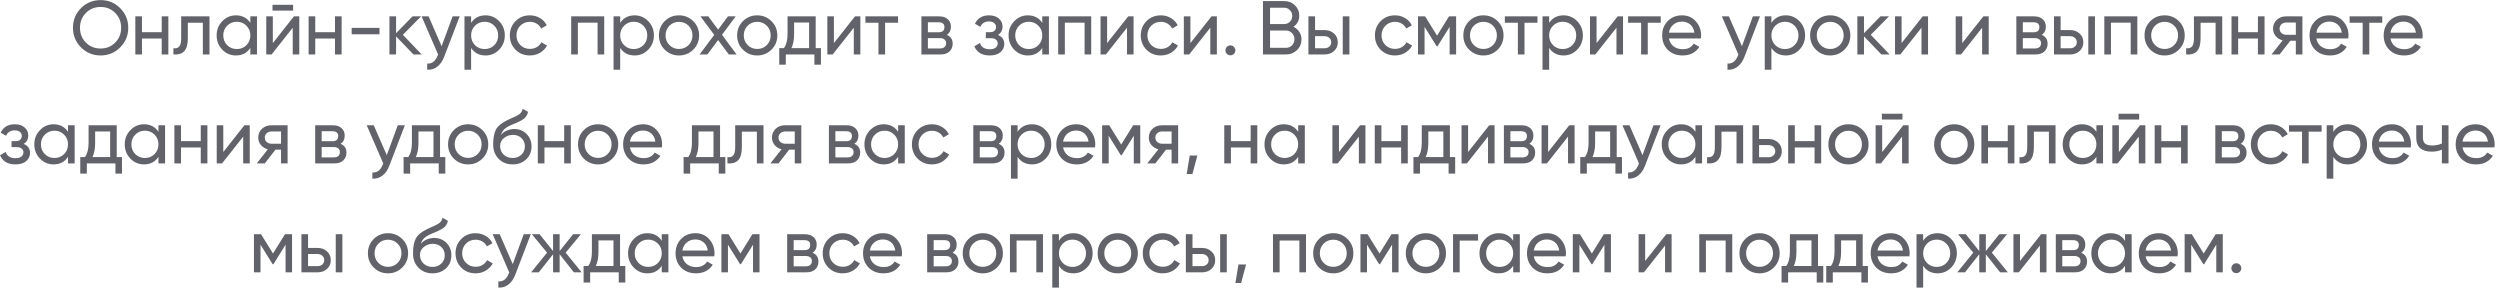 <?xml version="1.0" encoding="UTF-8"?> <svg xmlns="http://www.w3.org/2000/svg" width="459" height="53" viewBox="0 0 459 53" fill="none"> <path d="M22.064 8.698C21.084 9.687 19.884 10.182 18.466 10.182C17.047 10.182 15.848 9.687 14.868 8.698C13.888 7.709 13.398 6.509 13.398 5.1C13.398 3.681 13.888 2.482 14.868 1.502C15.848 0.513 17.047 0.018 18.466 0.018C19.884 0.018 21.084 0.513 22.064 1.502C23.053 2.482 23.548 3.681 23.548 5.1C23.548 6.509 23.053 7.709 22.064 8.698ZM15.764 7.816C16.492 8.544 17.392 8.908 18.466 8.908C19.539 8.908 20.435 8.544 21.154 7.816C21.882 7.079 22.246 6.173 22.246 5.1C22.246 4.017 21.882 3.112 21.154 2.384C20.435 1.647 19.539 1.278 18.466 1.278C17.392 1.278 16.492 1.647 15.764 2.384C15.045 3.112 14.686 4.017 14.686 5.1C14.686 6.173 15.045 7.079 15.764 7.816ZM29.691 3H30.909V10H29.691V7.074H26.065V10H24.847V3H26.065V5.912H29.691V3ZM38.461 3V10H37.243V4.176H34.485V7.032C34.485 8.18 34.252 8.983 33.785 9.44C33.328 9.888 32.679 10.075 31.839 10V8.852C32.315 8.917 32.67 8.815 32.903 8.544C33.146 8.264 33.267 7.751 33.267 7.004V3H38.461ZM45.963 3H47.181V10H45.963V8.796C45.356 9.72 44.474 10.182 43.317 10.182C42.337 10.182 41.501 9.827 40.811 9.118C40.12 8.399 39.775 7.527 39.775 6.5C39.775 5.473 40.12 4.605 40.811 3.896C41.501 3.177 42.337 2.818 43.317 2.818C44.474 2.818 45.356 3.28 45.963 4.204V3ZM43.471 9.006C44.18 9.006 44.773 8.768 45.249 8.292C45.725 7.807 45.963 7.209 45.963 6.5C45.963 5.791 45.725 5.198 45.249 4.722C44.773 4.237 44.18 3.994 43.471 3.994C42.771 3.994 42.183 4.237 41.707 4.722C41.231 5.198 40.993 5.791 40.993 6.5C40.993 7.209 41.231 7.807 41.707 8.292C42.183 8.768 42.771 9.006 43.471 9.006ZM50.034 1.95V0.886H53.814V1.95H50.034ZM53.968 3H54.948V10H53.744V5.086L49.866 10H48.886V3H50.09V7.914L53.968 3ZM61.506 3H62.724V10H61.506V7.074H57.88V10H56.662V3H57.88V5.912H61.506V3ZM64.564 6.29V5.114H69.674V6.29H64.564ZM77.425 10H75.913L72.721 6.682V10H71.503V3H72.721V6.094L75.745 3H77.313L73.967 6.388L77.425 10ZM83.099 3H84.401L81.545 10.434C81.246 11.227 80.826 11.829 80.285 12.24C79.743 12.66 79.127 12.847 78.437 12.8V11.666C79.295 11.731 79.925 11.265 80.327 10.266L80.439 10.014L77.401 3H78.689L81.083 8.488L83.099 3ZM89.142 2.818C90.122 2.818 90.957 3.177 91.648 3.896C92.338 4.605 92.684 5.473 92.684 6.5C92.684 7.527 92.338 8.399 91.648 9.118C90.957 9.827 90.122 10.182 89.142 10.182C87.984 10.182 87.102 9.72 86.496 8.796V12.8H85.278V3H86.496V4.204C87.102 3.28 87.984 2.818 89.142 2.818ZM88.988 9.006C89.688 9.006 90.276 8.768 90.752 8.292C91.228 7.807 91.466 7.209 91.466 6.5C91.466 5.791 91.228 5.198 90.752 4.722C90.276 4.237 89.688 3.994 88.988 3.994C88.278 3.994 87.686 4.237 87.21 4.722C86.734 5.198 86.496 5.791 86.496 6.5C86.496 7.209 86.734 7.807 87.21 8.292C87.686 8.768 88.278 9.006 88.988 9.006ZM97.287 10.182C96.233 10.182 95.355 9.832 94.655 9.132C93.955 8.423 93.605 7.545 93.605 6.5C93.605 5.455 93.955 4.582 94.655 3.882C95.355 3.173 96.233 2.818 97.287 2.818C97.978 2.818 98.599 2.986 99.149 3.322C99.7 3.649 100.11 4.092 100.381 4.652L99.359 5.24C99.182 4.867 98.906 4.568 98.533 4.344C98.169 4.12 97.754 4.008 97.287 4.008C96.587 4.008 95.999 4.246 95.523 4.722C95.056 5.198 94.823 5.791 94.823 6.5C94.823 7.2 95.056 7.788 95.523 8.264C95.999 8.74 96.587 8.978 97.287 8.978C97.754 8.978 98.174 8.871 98.547 8.656C98.921 8.432 99.205 8.133 99.401 7.76L100.437 8.362C100.138 8.913 99.709 9.356 99.149 9.692C98.589 10.019 97.969 10.182 97.287 10.182ZM110.935 3V10H109.717V4.162H106.091V10H104.873V3H110.935ZM116.513 2.818C117.493 2.818 118.329 3.177 119.019 3.896C119.71 4.605 120.055 5.473 120.055 6.5C120.055 7.527 119.71 8.399 119.019 9.118C118.329 9.827 117.493 10.182 116.513 10.182C115.356 10.182 114.474 9.72 113.867 8.796V12.8H112.649V3H113.867V4.204C114.474 3.28 115.356 2.818 116.513 2.818ZM116.359 9.006C117.059 9.006 117.647 8.768 118.123 8.292C118.599 7.807 118.837 7.209 118.837 6.5C118.837 5.791 118.599 5.198 118.123 4.722C117.647 4.237 117.059 3.994 116.359 3.994C115.65 3.994 115.057 4.237 114.581 4.722C114.105 5.198 113.867 5.791 113.867 6.5C113.867 7.209 114.105 7.807 114.581 8.292C115.057 8.768 115.65 9.006 116.359 9.006ZM127.277 9.118C126.558 9.827 125.685 10.182 124.659 10.182C123.632 10.182 122.759 9.827 122.041 9.118C121.331 8.409 120.977 7.536 120.977 6.5C120.977 5.464 121.331 4.591 122.041 3.882C122.759 3.173 123.632 2.818 124.659 2.818C125.685 2.818 126.558 3.173 127.277 3.882C127.995 4.591 128.355 5.464 128.355 6.5C128.355 7.536 127.995 8.409 127.277 9.118ZM124.659 8.992C125.359 8.992 125.947 8.754 126.423 8.278C126.899 7.802 127.137 7.209 127.137 6.5C127.137 5.791 126.899 5.198 126.423 4.722C125.947 4.246 125.359 4.008 124.659 4.008C123.968 4.008 123.385 4.246 122.909 4.722C122.433 5.198 122.195 5.791 122.195 6.5C122.195 7.209 122.433 7.802 122.909 8.278C123.385 8.754 123.968 8.992 124.659 8.992ZM135.234 10H133.806L131.846 7.354L129.872 10H128.444L131.132 6.402L128.598 3H130.04L131.846 5.436L133.652 3H135.08L132.56 6.388L135.234 10ZM141.639 9.118C140.921 9.827 140.048 10.182 139.021 10.182C137.995 10.182 137.122 9.827 136.403 9.118C135.694 8.409 135.339 7.536 135.339 6.5C135.339 5.464 135.694 4.591 136.403 3.882C137.122 3.173 137.995 2.818 139.021 2.818C140.048 2.818 140.921 3.173 141.639 3.882C142.358 4.591 142.717 5.464 142.717 6.5C142.717 7.536 142.358 8.409 141.639 9.118ZM139.021 8.992C139.721 8.992 140.309 8.754 140.785 8.278C141.261 7.802 141.499 7.209 141.499 6.5C141.499 5.791 141.261 5.198 140.785 4.722C140.309 4.246 139.721 4.008 139.021 4.008C138.331 4.008 137.747 4.246 137.271 4.722C136.795 5.198 136.557 5.791 136.557 6.5C136.557 7.209 136.795 7.802 137.271 8.278C137.747 8.754 138.331 8.992 139.021 8.992ZM149.76 8.838H150.726V11.876H149.522V10H144.272V11.876H143.068V8.838H143.922C144.37 8.222 144.594 7.359 144.594 6.248V3H149.76V8.838ZM145.308 8.838H148.556V4.134H145.798V6.248C145.798 7.293 145.634 8.157 145.308 8.838ZM156.981 3H157.961V10H156.757V5.086L152.879 10H151.899V3H153.103V7.914L156.981 3ZM164.883 3V4.176H162.503V10H161.285V4.176H158.891V3H164.883ZM173.832 6.402C174.551 6.701 174.91 7.242 174.91 8.026C174.91 8.605 174.714 9.081 174.322 9.454C173.939 9.818 173.389 10 172.67 10H169.17V3H172.39C173.09 3 173.631 3.177 174.014 3.532C174.397 3.877 174.588 4.335 174.588 4.904C174.588 5.576 174.336 6.075 173.832 6.402ZM172.334 4.092H170.36V5.926H172.334C173.043 5.926 173.398 5.613 173.398 4.988C173.398 4.391 173.043 4.092 172.334 4.092ZM172.6 8.894C172.955 8.894 173.225 8.81 173.412 8.642C173.608 8.474 173.706 8.236 173.706 7.928C173.706 7.639 173.608 7.415 173.412 7.256C173.225 7.088 172.955 7.004 172.6 7.004H170.36V8.894H172.6ZM183.225 6.416C183.999 6.733 184.387 7.289 184.387 8.082C184.387 8.67 184.153 9.169 183.687 9.58C183.22 9.981 182.557 10.182 181.699 10.182C180.299 10.182 179.361 9.622 178.885 8.502L179.907 7.9C180.177 8.665 180.779 9.048 181.713 9.048C182.179 9.048 182.539 8.95 182.791 8.754C183.052 8.549 183.183 8.287 183.183 7.97C183.183 7.69 183.075 7.461 182.861 7.284C182.655 7.107 182.375 7.018 182.021 7.018H180.999V5.912H181.755C182.109 5.912 182.385 5.828 182.581 5.66C182.777 5.483 182.875 5.245 182.875 4.946C182.875 4.647 182.758 4.405 182.525 4.218C182.301 4.031 181.988 3.938 181.587 3.938C180.803 3.938 180.271 4.269 179.991 4.932L178.997 4.358C179.491 3.331 180.355 2.818 181.587 2.818C182.352 2.818 182.954 3.014 183.393 3.406C183.841 3.798 184.065 4.279 184.065 4.848C184.065 5.557 183.785 6.08 183.225 6.416ZM191.362 3H192.58V10H191.362V8.796C190.756 9.72 189.874 10.182 188.716 10.182C187.736 10.182 186.901 9.827 186.21 9.118C185.52 8.399 185.174 7.527 185.174 6.5C185.174 5.473 185.52 4.605 186.21 3.896C186.901 3.177 187.736 2.818 188.716 2.818C189.874 2.818 190.756 3.28 191.362 4.204V3ZM188.87 9.006C189.58 9.006 190.172 8.768 190.648 8.292C191.124 7.807 191.362 7.209 191.362 6.5C191.362 5.791 191.124 5.198 190.648 4.722C190.172 4.237 189.58 3.994 188.87 3.994C188.17 3.994 187.582 4.237 187.106 4.722C186.63 5.198 186.392 5.791 186.392 6.5C186.392 7.209 186.63 7.807 187.106 8.292C187.582 8.768 188.17 9.006 188.87 9.006ZM200.348 3V10H199.13V4.162H195.504V10H194.286V3H200.348ZM207.144 3H208.124V10H206.92V5.086L203.042 10H202.062V3H203.266V7.914L207.144 3ZM213.128 10.182C212.073 10.182 211.196 9.832 210.496 9.132C209.796 8.423 209.446 7.545 209.446 6.5C209.446 5.455 209.796 4.582 210.496 3.882C211.196 3.173 212.073 2.818 213.128 2.818C213.819 2.818 214.439 2.986 214.99 3.322C215.541 3.649 215.951 4.092 216.222 4.652L215.2 5.24C215.023 4.867 214.747 4.568 214.374 4.344C214.01 4.12 213.595 4.008 213.128 4.008C212.428 4.008 211.84 4.246 211.364 4.722C210.897 5.198 210.664 5.791 210.664 6.5C210.664 7.2 210.897 7.788 211.364 8.264C211.84 8.74 212.428 8.978 213.128 8.978C213.595 8.978 214.015 8.871 214.388 8.656C214.761 8.432 215.046 8.133 215.242 7.76L216.278 8.362C215.979 8.913 215.55 9.356 214.99 9.692C214.43 10.019 213.809 10.182 213.128 10.182ZM222.436 3H223.416V10H222.212V5.086L218.334 10H217.354V3H218.558V7.914L222.436 3ZM225.9 10.154C225.648 10.154 225.433 10.065 225.256 9.888C225.079 9.711 224.99 9.496 224.99 9.244C224.99 8.992 225.079 8.777 225.256 8.6C225.433 8.423 225.648 8.334 225.9 8.334C226.161 8.334 226.376 8.423 226.544 8.6C226.721 8.777 226.81 8.992 226.81 9.244C226.81 9.496 226.721 9.711 226.544 9.888C226.376 10.065 226.161 10.154 225.9 10.154ZM237.48 4.918C237.928 5.133 238.283 5.441 238.544 5.842C238.815 6.243 238.95 6.705 238.95 7.228C238.95 8.012 238.675 8.67 238.124 9.202C237.574 9.734 236.902 10 236.108 10H231.88V0.2H235.8C236.566 0.2 237.214 0.457 237.746 0.97C238.278 1.483 238.544 2.118 238.544 2.874C238.544 3.742 238.19 4.423 237.48 4.918ZM235.8 1.418H233.182V4.414H235.8C236.211 4.414 236.556 4.269 236.836 3.98C237.116 3.691 237.256 3.336 237.256 2.916C237.256 2.505 237.112 2.155 236.822 1.866C236.542 1.567 236.202 1.418 235.8 1.418ZM236.108 8.782C236.547 8.782 236.916 8.628 237.214 8.32C237.513 8.012 237.662 7.634 237.662 7.186C237.662 6.747 237.508 6.374 237.2 6.066C236.902 5.758 236.538 5.604 236.108 5.604H233.182V8.782H236.108ZM243.182 5.52C243.882 5.52 244.46 5.73 244.918 6.15C245.384 6.561 245.618 7.097 245.618 7.76C245.618 8.423 245.384 8.964 244.918 9.384C244.46 9.795 243.882 10 243.182 10H240.228V3H241.446V5.52H243.182ZM246.528 3H247.746V10H246.528V3ZM243.182 8.866C243.527 8.866 243.816 8.768 244.05 8.572C244.292 8.367 244.414 8.096 244.414 7.76C244.414 7.424 244.292 7.153 244.05 6.948C243.816 6.743 243.527 6.64 243.182 6.64H241.446V8.866H243.182ZM256.117 10.182C255.062 10.182 254.185 9.832 253.485 9.132C252.785 8.423 252.435 7.545 252.435 6.5C252.435 5.455 252.785 4.582 253.485 3.882C254.185 3.173 255.062 2.818 256.117 2.818C256.807 2.818 257.428 2.986 257.979 3.322C258.529 3.649 258.94 4.092 259.211 4.652L258.189 5.24C258.011 4.867 257.736 4.568 257.363 4.344C256.999 4.12 256.583 4.008 256.117 4.008C255.417 4.008 254.829 4.246 254.353 4.722C253.886 5.198 253.653 5.791 253.653 6.5C253.653 7.2 253.886 7.788 254.353 8.264C254.829 8.74 255.417 8.978 256.117 8.978C256.583 8.978 257.003 8.871 257.377 8.656C257.75 8.432 258.035 8.133 258.231 7.76L259.267 8.362C258.968 8.913 258.539 9.356 257.979 9.692C257.419 10.019 256.798 10.182 256.117 10.182ZM267.343 3V10H266.153V4.918L263.927 8.502H263.773L261.547 4.918V10H260.343V3H261.645L263.843 6.542L266.041 3H267.343ZM274.97 9.118C274.252 9.827 273.379 10.182 272.352 10.182C271.326 10.182 270.453 9.827 269.734 9.118C269.025 8.409 268.67 7.536 268.67 6.5C268.67 5.464 269.025 4.591 269.734 3.882C270.453 3.173 271.326 2.818 272.352 2.818C273.379 2.818 274.252 3.173 274.97 3.882C275.689 4.591 276.048 5.464 276.048 6.5C276.048 7.536 275.689 8.409 274.97 9.118ZM272.352 8.992C273.052 8.992 273.64 8.754 274.116 8.278C274.592 7.802 274.83 7.209 274.83 6.5C274.83 5.791 274.592 5.198 274.116 4.722C273.64 4.246 273.052 4.008 272.352 4.008C271.662 4.008 271.078 4.246 270.602 4.722C270.126 5.198 269.888 5.791 269.888 6.5C269.888 7.209 270.126 7.802 270.602 8.278C271.078 8.754 271.662 8.992 272.352 8.992ZM282.279 3V4.176H279.899V10H278.681V4.176H276.287V3H282.279ZM287.07 2.818C288.05 2.818 288.885 3.177 289.576 3.896C290.267 4.605 290.612 5.473 290.612 6.5C290.612 7.527 290.267 8.399 289.576 9.118C288.885 9.827 288.05 10.182 287.07 10.182C285.913 10.182 285.031 9.72 284.424 8.796V12.8H283.206V3H284.424V4.204C285.031 3.28 285.913 2.818 287.07 2.818ZM286.916 9.006C287.616 9.006 288.204 8.768 288.68 8.292C289.156 7.807 289.394 7.209 289.394 6.5C289.394 5.791 289.156 5.198 288.68 4.722C288.204 4.237 287.616 3.994 286.916 3.994C286.207 3.994 285.614 4.237 285.138 4.722C284.662 5.198 284.424 5.791 284.424 6.5C284.424 7.209 284.662 7.807 285.138 8.292C285.614 8.768 286.207 9.006 286.916 9.006ZM297.007 3H297.987V10H296.783V5.086L292.905 10H291.925V3H293.129V7.914L297.007 3ZM304.909 3V4.176H302.529V10H301.311V4.176H298.917V3H304.909ZM306.417 7.06C306.539 7.685 306.823 8.171 307.271 8.516C307.729 8.861 308.289 9.034 308.951 9.034C309.875 9.034 310.547 8.693 310.967 8.012L312.003 8.6C311.322 9.655 310.295 10.182 308.923 10.182C307.813 10.182 306.907 9.837 306.207 9.146C305.517 8.446 305.171 7.564 305.171 6.5C305.171 5.445 305.512 4.568 306.193 3.868C306.875 3.168 307.757 2.818 308.839 2.818C309.866 2.818 310.701 3.182 311.345 3.91C311.999 4.629 312.325 5.497 312.325 6.514C312.325 6.691 312.311 6.873 312.283 7.06H306.417ZM308.839 3.966C308.186 3.966 307.645 4.153 307.215 4.526C306.786 4.89 306.52 5.38 306.417 5.996H311.093C310.991 5.333 310.729 4.829 310.309 4.484C309.889 4.139 309.399 3.966 308.839 3.966ZM321.831 3H323.133L320.277 10.434C319.979 11.227 319.559 11.829 319.017 12.24C318.476 12.66 317.86 12.847 317.169 12.8V11.666C318.028 11.731 318.658 11.265 319.059 10.266L319.171 10.014L316.133 3H317.421L319.815 8.488L321.831 3ZM327.875 2.818C328.855 2.818 329.69 3.177 330.381 3.896C331.071 4.605 331.417 5.473 331.417 6.5C331.417 7.527 331.071 8.399 330.381 9.118C329.69 9.827 328.855 10.182 327.875 10.182C326.717 10.182 325.835 9.72 325.229 8.796V12.8H324.011V3H325.229V4.204C325.835 3.28 326.717 2.818 327.875 2.818ZM327.721 9.006C328.421 9.006 329.009 8.768 329.485 8.292C329.961 7.807 330.199 7.209 330.199 6.5C330.199 5.791 329.961 5.198 329.485 4.722C329.009 4.237 328.421 3.994 327.721 3.994C327.011 3.994 326.419 4.237 325.943 4.722C325.467 5.198 325.229 5.791 325.229 6.5C325.229 7.209 325.467 7.807 325.943 8.292C326.419 8.768 327.011 9.006 327.721 9.006ZM338.638 9.118C337.919 9.827 337.047 10.182 336.02 10.182C334.993 10.182 334.121 9.827 333.402 9.118C332.693 8.409 332.338 7.536 332.338 6.5C332.338 5.464 332.693 4.591 333.402 3.882C334.121 3.173 334.993 2.818 336.02 2.818C337.047 2.818 337.919 3.173 338.638 3.882C339.357 4.591 339.716 5.464 339.716 6.5C339.716 7.536 339.357 8.409 338.638 9.118ZM336.02 8.992C336.72 8.992 337.308 8.754 337.784 8.278C338.26 7.802 338.498 7.209 338.498 6.5C338.498 5.791 338.26 5.198 337.784 4.722C337.308 4.246 336.72 4.008 336.02 4.008C335.329 4.008 334.746 4.246 334.27 4.722C333.794 5.198 333.556 5.791 333.556 6.5C333.556 7.209 333.794 7.802 334.27 8.278C334.746 8.754 335.329 8.992 336.02 8.992ZM346.934 10H345.422L342.23 6.682V10H341.012V3H342.23V6.094L345.254 3H346.822L343.476 6.388L346.934 10ZM353.009 3H353.989V10H352.785V5.086L348.907 10H347.927V3H349.131V7.914L353.009 3ZM364.145 3H365.125V10H363.921V5.086L360.043 10H359.063V3H360.267V7.914L364.145 3ZM374.861 6.402C375.579 6.701 375.939 7.242 375.939 8.026C375.939 8.605 375.743 9.081 375.351 9.454C374.968 9.818 374.417 10 373.699 10H370.199V3H373.419C374.119 3 374.66 3.177 375.043 3.532C375.425 3.877 375.617 4.335 375.617 4.904C375.617 5.576 375.365 6.075 374.861 6.402ZM373.363 4.092H371.389V5.926H373.363C374.072 5.926 374.427 5.613 374.427 4.988C374.427 4.391 374.072 4.092 373.363 4.092ZM373.629 8.894C373.983 8.894 374.254 8.81 374.441 8.642C374.637 8.474 374.735 8.236 374.735 7.928C374.735 7.639 374.637 7.415 374.441 7.256C374.254 7.088 373.983 7.004 373.629 7.004H371.389V8.894H373.629ZM380.067 5.52C380.767 5.52 381.346 5.73 381.803 6.15C382.27 6.561 382.503 7.097 382.503 7.76C382.503 8.423 382.27 8.964 381.803 9.384C381.346 9.795 380.767 10 380.067 10H377.113V3H378.331V5.52H380.067ZM383.413 3H384.631V10H383.413V3ZM380.067 8.866C380.413 8.866 380.702 8.768 380.935 8.572C381.178 8.367 381.299 8.096 381.299 7.76C381.299 7.424 381.178 7.153 380.935 6.948C380.702 6.743 380.413 6.64 380.067 6.64H378.331V8.866H380.067ZM392.414 3V10H391.196V4.162H387.57V10H386.352V3H392.414ZM400.036 9.118C399.317 9.827 398.445 10.182 397.418 10.182C396.391 10.182 395.519 9.827 394.8 9.118C394.091 8.409 393.736 7.536 393.736 6.5C393.736 5.464 394.091 4.591 394.8 3.882C395.519 3.173 396.391 2.818 397.418 2.818C398.445 2.818 399.317 3.173 400.036 3.882C400.755 4.591 401.114 5.464 401.114 6.5C401.114 7.536 400.755 8.409 400.036 9.118ZM397.418 8.992C398.118 8.992 398.706 8.754 399.182 8.278C399.658 7.802 399.896 7.209 399.896 6.5C399.896 5.791 399.658 5.198 399.182 4.722C398.706 4.246 398.118 4.008 397.418 4.008C396.727 4.008 396.144 4.246 395.668 4.722C395.192 5.198 394.954 5.791 394.954 6.5C394.954 7.209 395.192 7.802 395.668 8.278C396.144 8.754 396.727 8.992 397.418 8.992ZM408.002 3V10H406.784V4.176H404.026V7.032C404.026 8.18 403.793 8.983 403.326 9.44C402.869 9.888 402.22 10.075 401.38 10V8.852C401.856 8.917 402.211 8.815 402.444 8.544C402.687 8.264 402.808 7.751 402.808 7.004V3H408.002ZM414.552 3H415.77V10H414.552V7.074H410.926V10H409.708V3H410.926V5.912H414.552V3ZM422.72 3V10H421.516V7.48H420.494L418.534 10H417.05L419.094 7.41C418.571 7.279 418.146 7.018 417.82 6.626C417.493 6.234 417.33 5.777 417.33 5.254C417.33 4.61 417.558 4.073 418.016 3.644C418.473 3.215 419.047 3 419.738 3H422.72ZM419.78 6.388H421.516V4.134H419.78C419.434 4.134 419.14 4.237 418.898 4.442C418.655 4.647 418.534 4.923 418.534 5.268C418.534 5.604 418.655 5.875 418.898 6.08C419.14 6.285 419.434 6.388 419.78 6.388ZM425.28 7.06C425.401 7.685 425.686 8.171 426.134 8.516C426.591 8.861 427.151 9.034 427.814 9.034C428.738 9.034 429.41 8.693 429.83 8.012L430.866 8.6C430.184 9.655 429.158 10.182 427.786 10.182C426.675 10.182 425.77 9.837 425.07 9.146C424.379 8.446 424.034 7.564 424.034 6.5C424.034 5.445 424.374 4.568 425.056 3.868C425.737 3.168 426.619 2.818 427.702 2.818C428.728 2.818 429.564 3.182 430.208 3.91C430.861 4.629 431.188 5.497 431.188 6.514C431.188 6.691 431.174 6.873 431.146 7.06H425.28ZM427.702 3.966C427.048 3.966 426.507 4.153 426.078 4.526C425.648 4.89 425.382 5.38 425.28 5.996H429.956C429.853 5.333 429.592 4.829 429.172 4.484C428.752 4.139 428.262 3.966 427.702 3.966ZM437.382 3V4.176H435.002V10H433.784V4.176H431.39V3H437.382ZM438.89 7.06C439.012 7.685 439.296 8.171 439.744 8.516C440.202 8.861 440.762 9.034 441.424 9.034C442.348 9.034 443.02 8.693 443.44 8.012L444.476 8.6C443.795 9.655 442.768 10.182 441.396 10.182C440.286 10.182 439.38 9.837 438.68 9.146C437.99 8.446 437.644 7.564 437.644 6.5C437.644 5.445 437.985 4.568 438.666 3.868C439.348 3.168 440.23 2.818 441.312 2.818C442.339 2.818 443.174 3.182 443.818 3.91C444.472 4.629 444.798 5.497 444.798 6.514C444.798 6.691 444.784 6.873 444.756 7.06H438.89ZM441.312 3.966C440.659 3.966 440.118 4.153 439.688 4.526C439.259 4.89 438.993 5.38 438.89 5.996H443.566C443.464 5.333 443.202 4.829 442.782 4.484C442.362 4.139 441.872 3.966 441.312 3.966ZM4.349 26.416C5.123 26.733 5.511 27.289 5.511 28.082C5.511 28.67 5.277 29.169 4.811 29.58C4.344 29.981 3.681 30.182 2.823 30.182C1.423 30.182 0.485 29.622 0.009 28.502L1.031 27.9C1.301 28.665 1.903 29.048 2.837 29.048C3.303 29.048 3.663 28.95 3.915 28.754C4.176 28.549 4.307 28.287 4.307 27.97C4.307 27.69 4.199 27.461 3.985 27.284C3.779 27.107 3.499 27.018 3.145 27.018H2.123V25.912H2.879C3.233 25.912 3.509 25.828 3.705 25.66C3.901 25.483 3.999 25.245 3.999 24.946C3.999 24.647 3.882 24.405 3.649 24.218C3.425 24.031 3.112 23.938 2.711 23.938C1.927 23.938 1.395 24.269 1.115 24.932L0.121 24.358C0.615 23.331 1.479 22.818 2.711 22.818C3.476 22.818 4.078 23.014 4.517 23.406C4.965 23.798 5.189 24.279 5.189 24.848C5.189 25.557 4.909 26.08 4.349 26.416ZM12.486 23H13.704V30H12.486V28.796C11.88 29.72 10.998 30.182 9.84 30.182C8.86 30.182 8.025 29.827 7.334 29.118C6.644 28.399 6.298 27.527 6.298 26.5C6.298 25.473 6.644 24.605 7.334 23.896C8.025 23.177 8.86 22.818 9.84 22.818C10.998 22.818 11.88 23.28 12.486 24.204V23ZM9.994 29.006C10.704 29.006 11.296 28.768 11.772 28.292C12.248 27.807 12.486 27.209 12.486 26.5C12.486 25.791 12.248 25.198 11.772 24.722C11.296 24.237 10.704 23.994 9.994 23.994C9.294 23.994 8.706 24.237 8.23 24.722C7.754 25.198 7.516 25.791 7.516 26.5C7.516 27.209 7.754 27.807 8.23 28.292C8.706 28.768 9.294 29.006 9.994 29.006ZM21.43 28.838H22.396V31.876H21.192V30H15.942V31.876H14.738V28.838H15.592C16.04 28.222 16.264 27.359 16.264 26.248V23H21.43V28.838ZM16.978 28.838H20.226V24.134H17.468V26.248C17.468 27.293 17.305 28.157 16.978 28.838ZM29.091 23H30.309V30H29.091V28.796C28.485 29.72 27.602 30.182 26.445 30.182C25.465 30.182 24.63 29.827 23.939 29.118C23.248 28.399 22.903 27.527 22.903 26.5C22.903 25.473 23.248 24.605 23.939 23.896C24.63 23.177 25.465 22.818 26.445 22.818C27.602 22.818 28.485 23.28 29.091 24.204V23ZM26.599 29.006C27.308 29.006 27.901 28.768 28.377 28.292C28.853 27.807 29.091 27.209 29.091 26.5C29.091 25.791 28.853 25.198 28.377 24.722C27.901 24.237 27.308 23.994 26.599 23.994C25.899 23.994 25.311 24.237 24.835 24.722C24.359 25.198 24.121 25.791 24.121 26.5C24.121 27.209 24.359 27.807 24.835 28.292C25.311 28.768 25.899 29.006 26.599 29.006ZM36.859 23H38.077V30H36.859V27.074H33.233V30H32.015V23H33.233V25.912H36.859V23ZM44.873 23H45.853V30H44.649V25.086L40.771 30H39.791V23H40.995V27.914L44.873 23ZM52.803 23V30H51.599V27.48H50.577L48.617 30H47.133L49.177 27.41C48.654 27.279 48.229 27.018 47.903 26.626C47.576 26.234 47.413 25.777 47.413 25.254C47.413 24.61 47.641 24.073 48.099 23.644C48.556 23.215 49.13 23 49.821 23H52.803ZM49.863 26.388H51.599V24.134H49.863C49.517 24.134 49.223 24.237 48.981 24.442C48.738 24.647 48.617 24.923 48.617 25.268C48.617 25.604 48.738 25.875 48.981 26.08C49.223 26.285 49.517 26.388 49.863 26.388ZM62.531 26.402C63.249 26.701 63.609 27.242 63.609 28.026C63.609 28.605 63.413 29.081 63.021 29.454C62.638 29.818 62.087 30 61.369 30H57.869V23H61.089C61.789 23 62.33 23.177 62.713 23.532C63.095 23.877 63.287 24.335 63.287 24.904C63.287 25.576 63.035 26.075 62.531 26.402ZM61.033 24.092H59.059V25.926H61.033C61.742 25.926 62.097 25.613 62.097 24.988C62.097 24.391 61.742 24.092 61.033 24.092ZM61.299 28.894C61.653 28.894 61.924 28.81 62.111 28.642C62.307 28.474 62.405 28.236 62.405 27.928C62.405 27.639 62.307 27.415 62.111 27.256C61.924 27.088 61.653 27.004 61.299 27.004H59.059V28.894H61.299ZM73.029 23H74.331L71.475 30.434C71.177 31.227 70.757 31.829 70.215 32.24C69.674 32.66 69.058 32.847 68.367 32.8V31.666C69.226 31.731 69.856 31.265 70.257 30.266L70.369 30.014L67.331 23H68.619L71.013 28.488L73.029 23ZM80.791 28.838H81.757V31.876H80.553V30H75.303V31.876H74.099V28.838H74.953C75.401 28.222 75.625 27.359 75.625 26.248V23H80.791V28.838ZM76.339 28.838H79.587V24.134H76.829V26.248C76.829 27.293 76.666 28.157 76.339 28.838ZM88.564 29.118C87.846 29.827 86.973 30.182 85.946 30.182C84.92 30.182 84.047 29.827 83.328 29.118C82.619 28.409 82.264 27.536 82.264 26.5C82.264 25.464 82.619 24.591 83.328 23.882C84.047 23.173 84.92 22.818 85.946 22.818C86.973 22.818 87.846 23.173 88.564 23.882C89.283 24.591 89.642 25.464 89.642 26.5C89.642 27.536 89.283 28.409 88.564 29.118ZM85.946 28.992C86.646 28.992 87.234 28.754 87.71 28.278C88.186 27.802 88.424 27.209 88.424 26.5C88.424 25.791 88.186 25.198 87.71 24.722C87.234 24.246 86.646 24.008 85.946 24.008C85.256 24.008 84.672 24.246 84.196 24.722C83.72 25.198 83.482 25.791 83.482 26.5C83.482 27.209 83.72 27.802 84.196 28.278C84.672 28.754 85.256 28.992 85.946 28.992ZM94.116 30.182C93.08 30.182 92.226 29.841 91.554 29.16C90.882 28.479 90.546 27.601 90.546 26.528C90.546 25.333 90.719 24.414 91.064 23.77C91.419 23.126 92.138 22.543 93.22 22.02C93.416 21.927 93.682 21.805 94.018 21.656C94.364 21.507 94.615 21.395 94.774 21.32C94.933 21.236 95.11 21.129 95.306 20.998C95.502 20.858 95.647 20.709 95.74 20.55C95.843 20.382 95.918 20.191 95.964 19.976L96.944 20.536C96.916 20.685 96.879 20.825 96.832 20.956C96.785 21.077 96.716 21.199 96.622 21.32C96.538 21.432 96.463 21.53 96.398 21.614C96.333 21.698 96.221 21.791 96.062 21.894C95.913 21.987 95.801 22.057 95.726 22.104C95.661 22.151 95.525 22.221 95.32 22.314C95.124 22.407 94.989 22.473 94.914 22.51C94.849 22.538 94.695 22.603 94.452 22.706C94.21 22.799 94.06 22.86 94.004 22.888C93.37 23.159 92.903 23.434 92.604 23.714C92.315 23.994 92.105 24.349 91.974 24.778C92.273 24.405 92.646 24.129 93.094 23.952C93.542 23.775 93.99 23.686 94.438 23.686C95.316 23.686 96.058 23.985 96.664 24.582C97.28 25.179 97.588 25.949 97.588 26.892C97.588 27.844 97.261 28.633 96.608 29.258C95.955 29.874 95.124 30.182 94.116 30.182ZM92.478 28.39C92.917 28.801 93.463 29.006 94.116 29.006C94.769 29.006 95.306 28.805 95.726 28.404C96.156 28.003 96.37 27.499 96.37 26.892C96.37 26.267 96.165 25.758 95.754 25.366C95.353 24.965 94.821 24.764 94.158 24.764C93.561 24.764 93.019 24.955 92.534 25.338C92.058 25.711 91.82 26.206 91.82 26.822C91.82 27.457 92.04 27.979 92.478 28.39ZM103.586 23H104.804V30H103.586V27.074H99.96V30H98.742V23H99.96V25.912H103.586V23ZM112.426 29.118C111.707 29.827 110.834 30.182 109.808 30.182C108.781 30.182 107.908 29.827 107.19 29.118C106.48 28.409 106.126 27.536 106.126 26.5C106.126 25.464 106.48 24.591 107.19 23.882C107.908 23.173 108.781 22.818 109.808 22.818C110.834 22.818 111.707 23.173 112.426 23.882C113.144 24.591 113.504 25.464 113.504 26.5C113.504 27.536 113.144 28.409 112.426 29.118ZM109.808 28.992C110.508 28.992 111.096 28.754 111.572 28.278C112.048 27.802 112.286 27.209 112.286 26.5C112.286 25.791 112.048 25.198 111.572 24.722C111.096 24.246 110.508 24.008 109.808 24.008C109.117 24.008 108.534 24.246 108.058 24.722C107.582 25.198 107.344 25.791 107.344 26.5C107.344 27.209 107.582 27.802 108.058 28.278C108.534 28.754 109.117 28.992 109.808 28.992ZM115.653 27.06C115.775 27.685 116.059 28.171 116.507 28.516C116.965 28.861 117.525 29.034 118.187 29.034C119.111 29.034 119.783 28.693 120.203 28.012L121.239 28.6C120.558 29.655 119.531 30.182 118.159 30.182C117.049 30.182 116.143 29.837 115.443 29.146C114.753 28.446 114.407 27.564 114.407 26.5C114.407 25.445 114.748 24.568 115.429 23.868C116.111 23.168 116.993 22.818 118.075 22.818C119.102 22.818 119.937 23.182 120.581 23.91C121.235 24.629 121.561 25.497 121.561 26.514C121.561 26.691 121.547 26.873 121.519 27.06H115.653ZM118.075 23.966C117.422 23.966 116.881 24.153 116.451 24.526C116.022 24.89 115.756 25.38 115.653 25.996H120.329C120.227 25.333 119.965 24.829 119.545 24.484C119.125 24.139 118.635 23.966 118.075 23.966ZM132.202 28.838H133.168V31.876H131.964V30H126.714V31.876H125.51V28.838H126.364C126.812 28.222 127.036 27.359 127.036 26.248V23H132.202V28.838ZM127.75 28.838H130.998V24.134H128.24V26.248C128.24 27.293 128.076 28.157 127.75 28.838ZM140.178 23V30H138.96V24.176H136.202V27.032C136.202 28.18 135.969 28.983 135.502 29.44C135.045 29.888 134.396 30.075 133.556 30V28.852C134.032 28.917 134.387 28.815 134.62 28.544C134.863 28.264 134.984 27.751 134.984 27.004V23H140.178ZM147.12 23V30H145.916V27.48H144.894L142.934 30H141.45L143.494 27.41C142.971 27.279 142.547 27.018 142.22 26.626C141.893 26.234 141.73 25.777 141.73 25.254C141.73 24.61 141.959 24.073 142.416 23.644C142.873 23.215 143.447 23 144.138 23H147.12ZM144.18 26.388H145.916V24.134H144.18C143.835 24.134 143.541 24.237 143.298 24.442C143.055 24.647 142.934 24.923 142.934 25.268C142.934 25.604 143.055 25.875 143.298 26.08C143.541 26.285 143.835 26.388 144.18 26.388ZM156.848 26.402C157.567 26.701 157.926 27.242 157.926 28.026C157.926 28.605 157.73 29.081 157.338 29.454C156.955 29.818 156.405 30 155.686 30H152.186V23H155.406C156.106 23 156.647 23.177 157.03 23.532C157.413 23.877 157.604 24.335 157.604 24.904C157.604 25.576 157.352 26.075 156.848 26.402ZM155.35 24.092H153.376V25.926H155.35C156.059 25.926 156.414 25.613 156.414 24.988C156.414 24.391 156.059 24.092 155.35 24.092ZM155.616 28.894C155.971 28.894 156.241 28.81 156.428 28.642C156.624 28.474 156.722 28.236 156.722 27.928C156.722 27.639 156.624 27.415 156.428 27.256C156.241 27.088 155.971 27.004 155.616 27.004H153.376V28.894H155.616ZM164.897 23H166.115V30H164.897V28.796C164.29 29.72 163.408 30.182 162.251 30.182C161.271 30.182 160.435 29.827 159.745 29.118C159.054 28.399 158.709 27.527 158.709 26.5C158.709 25.473 159.054 24.605 159.745 23.896C160.435 23.177 161.271 22.818 162.251 22.818C163.408 22.818 164.29 23.28 164.897 24.204V23ZM162.405 29.006C163.114 29.006 163.707 28.768 164.183 28.292C164.659 27.807 164.897 27.209 164.897 26.5C164.897 25.791 164.659 25.198 164.183 24.722C163.707 24.237 163.114 23.994 162.405 23.994C161.705 23.994 161.117 24.237 160.641 24.722C160.165 25.198 159.927 25.791 159.927 26.5C159.927 27.209 160.165 27.807 160.641 28.292C161.117 28.768 161.705 29.006 162.405 29.006ZM171.11 30.182C170.055 30.182 169.178 29.832 168.478 29.132C167.778 28.423 167.428 27.545 167.428 26.5C167.428 25.455 167.778 24.582 168.478 23.882C169.178 23.173 170.055 22.818 171.11 22.818C171.801 22.818 172.421 22.986 172.972 23.322C173.523 23.649 173.933 24.092 174.204 24.652L173.182 25.24C173.005 24.867 172.729 24.568 172.356 24.344C171.992 24.12 171.577 24.008 171.11 24.008C170.41 24.008 169.822 24.246 169.346 24.722C168.879 25.198 168.646 25.791 168.646 26.5C168.646 27.2 168.879 27.788 169.346 28.264C169.822 28.74 170.41 28.978 171.11 28.978C171.577 28.978 171.997 28.871 172.37 28.656C172.743 28.432 173.028 28.133 173.224 27.76L174.26 28.362C173.961 28.913 173.532 29.356 172.972 29.692C172.412 30.019 171.791 30.182 171.11 30.182ZM183.358 26.402C184.077 26.701 184.436 27.242 184.436 28.026C184.436 28.605 184.24 29.081 183.848 29.454C183.466 29.818 182.915 30 182.196 30H178.696V23H181.916C182.616 23 183.158 23.177 183.54 23.532C183.923 23.877 184.114 24.335 184.114 24.904C184.114 25.576 183.862 26.075 183.358 26.402ZM181.86 24.092H179.886V25.926H181.86C182.57 25.926 182.924 25.613 182.924 24.988C182.924 24.391 182.57 24.092 181.86 24.092ZM182.126 28.894C182.481 28.894 182.752 28.81 182.938 28.642C183.134 28.474 183.232 28.236 183.232 27.928C183.232 27.639 183.134 27.415 182.938 27.256C182.752 27.088 182.481 27.004 182.126 27.004H179.886V28.894H182.126ZM189.475 22.818C190.455 22.818 191.29 23.177 191.981 23.896C192.672 24.605 193.017 25.473 193.017 26.5C193.017 27.527 192.672 28.399 191.981 29.118C191.29 29.827 190.455 30.182 189.475 30.182C188.318 30.182 187.436 29.72 186.829 28.796V32.8H185.611V23H186.829V24.204C187.436 23.28 188.318 22.818 189.475 22.818ZM189.321 29.006C190.021 29.006 190.609 28.768 191.085 28.292C191.561 27.807 191.799 27.209 191.799 26.5C191.799 25.791 191.561 25.198 191.085 24.722C190.609 24.237 190.021 23.994 189.321 23.994C188.612 23.994 188.019 24.237 187.543 24.722C187.067 25.198 186.829 25.791 186.829 26.5C186.829 27.209 187.067 27.807 187.543 28.292C188.019 28.768 188.612 29.006 189.321 29.006ZM195.184 27.06C195.306 27.685 195.59 28.171 196.038 28.516C196.496 28.861 197.056 29.034 197.718 29.034C198.642 29.034 199.314 28.693 199.734 28.012L200.77 28.6C200.089 29.655 199.062 30.182 197.69 30.182C196.58 30.182 195.674 29.837 194.974 29.146C194.284 28.446 193.938 27.564 193.938 26.5C193.938 25.445 194.279 24.568 194.96 23.868C195.642 23.168 196.524 22.818 197.606 22.818C198.633 22.818 199.468 23.182 200.112 23.91C200.766 24.629 201.092 25.497 201.092 26.514C201.092 26.691 201.078 26.873 201.05 27.06H195.184ZM197.606 23.966C196.953 23.966 196.412 24.153 195.982 24.526C195.553 24.89 195.287 25.38 195.184 25.996H199.86C199.758 25.333 199.496 24.829 199.076 24.484C198.656 24.139 198.166 23.966 197.606 23.966ZM209.352 23V30H208.162V24.918L205.936 28.502H205.782L203.556 24.918V30H202.352V23H203.654L205.852 26.542L208.05 23H209.352ZM216.308 23V30H215.104V27.48H214.082L212.122 30H210.638L212.682 27.41C212.159 27.279 211.735 27.018 211.408 26.626C211.081 26.234 210.918 25.777 210.918 25.254C210.918 24.61 211.147 24.073 211.604 23.644C212.061 23.215 212.635 23 213.326 23H216.308ZM213.368 26.388H215.104V24.134H213.368C213.023 24.134 212.729 24.237 212.486 24.442C212.243 24.647 212.122 24.923 212.122 25.268C212.122 25.604 212.243 25.875 212.486 26.08C212.729 26.285 213.023 26.388 213.368 26.388ZM219.834 28.558L218.924 31.96H217.874L218.434 28.558H219.834ZM229.619 23H230.837V30H229.619V27.074H225.993V30H224.775V23H225.993V25.912H229.619V23ZM238.347 23H239.565V30H238.347V28.796C237.74 29.72 236.858 30.182 235.701 30.182C234.721 30.182 233.886 29.827 233.195 29.118C232.504 28.399 232.159 27.527 232.159 26.5C232.159 25.473 232.504 24.605 233.195 23.896C233.886 23.177 234.721 22.818 235.701 22.818C236.858 22.818 237.74 23.28 238.347 24.204V23ZM235.855 29.006C236.564 29.006 237.157 28.768 237.633 28.292C238.109 27.807 238.347 27.209 238.347 26.5C238.347 25.791 238.109 25.198 237.633 24.722C237.157 24.237 236.564 23.994 235.855 23.994C235.155 23.994 234.567 24.237 234.091 24.722C233.615 25.198 233.377 25.791 233.377 26.5C233.377 27.209 233.615 27.807 234.091 28.292C234.567 28.768 235.155 29.006 235.855 29.006ZM249.712 23H250.692V30H249.488V25.086L245.61 30H244.63V23H245.834V27.914L249.712 23ZM257.25 23H258.468V30H257.25V27.074H253.624V30H252.406V23H253.624V25.912H257.25V23ZM266.202 28.838H267.168V31.876H265.964V30H260.714V31.876H259.51V28.838H260.364C260.812 28.222 261.036 27.359 261.036 26.248V23H266.202V28.838ZM261.75 28.838H264.998V24.134H262.24V26.248C262.24 27.293 262.077 28.157 261.75 28.838ZM273.423 23H274.403V30H273.199V25.086L269.321 30H268.341V23H269.545V27.914L273.423 23ZM280.779 26.402C281.498 26.701 281.857 27.242 281.857 28.026C281.857 28.605 281.661 29.081 281.269 29.454C280.887 29.818 280.336 30 279.617 30H276.117V23H279.337C280.037 23 280.579 23.177 280.961 23.532C281.344 23.877 281.535 24.335 281.535 24.904C281.535 25.576 281.283 26.075 280.779 26.402ZM279.281 24.092H277.307V25.926H279.281C279.991 25.926 280.345 25.613 280.345 24.988C280.345 24.391 279.991 24.092 279.281 24.092ZM279.547 28.894C279.902 28.894 280.173 28.81 280.359 28.642C280.555 28.474 280.653 28.236 280.653 27.928C280.653 27.639 280.555 27.415 280.359 27.256C280.173 27.088 279.902 27.004 279.547 27.004H277.307V28.894H279.547ZM288.114 23H289.094V30H287.89V25.086L284.012 30H283.032V23H284.236V27.914L288.114 23ZM296.828 28.838H297.794V31.876H296.59V30H291.34V31.876H290.136V28.838H290.99C291.438 28.222 291.662 27.359 291.662 26.248V23H296.828V28.838ZM292.376 28.838H295.624V24.134H292.866V26.248C292.866 27.293 292.703 28.157 292.376 28.838ZM303.579 23H304.881L302.025 30.434C301.727 31.227 301.307 31.829 300.765 32.24C300.224 32.66 299.608 32.847 298.917 32.8V31.666C299.776 31.731 300.406 31.265 300.807 30.266L300.919 30.014L297.881 23H299.169L301.563 28.488L303.579 23ZM311.281 23H312.499V30H311.281V28.796C310.674 29.72 309.792 30.182 308.635 30.182C307.655 30.182 306.82 29.827 306.129 29.118C305.438 28.399 305.093 27.527 305.093 26.5C305.093 25.473 305.438 24.605 306.129 23.896C306.82 23.177 307.655 22.818 308.635 22.818C309.792 22.818 310.674 23.28 311.281 24.204V23ZM308.789 29.006C309.498 29.006 310.091 28.768 310.567 28.292C311.043 27.807 311.281 27.209 311.281 26.5C311.281 25.791 311.043 25.198 310.567 24.722C310.091 24.237 309.498 23.994 308.789 23.994C308.089 23.994 307.501 24.237 307.025 24.722C306.549 25.198 306.311 25.791 306.311 26.5C306.311 27.209 306.549 27.807 307.025 28.292C307.501 28.768 308.089 29.006 308.789 29.006ZM320.042 23V30H318.824V24.176H316.066V27.032C316.066 28.18 315.833 28.983 315.366 29.44C314.909 29.888 314.26 30.075 313.42 30V28.852C313.896 28.917 314.251 28.815 314.484 28.544C314.727 28.264 314.848 27.751 314.848 27.004V23H320.042ZM324.702 25.52C325.402 25.52 325.981 25.73 326.438 26.15C326.905 26.561 327.138 27.097 327.138 27.76C327.138 28.423 326.905 28.964 326.438 29.384C325.981 29.795 325.402 30 324.702 30H321.748V23H322.966V25.52H324.702ZM324.702 28.866C325.047 28.866 325.337 28.768 325.57 28.572C325.813 28.367 325.934 28.096 325.934 27.76C325.934 27.424 325.813 27.153 325.57 26.948C325.337 26.743 325.047 26.64 324.702 26.64H322.966V28.866H324.702ZM333.151 23H334.369V30H333.151V27.074H329.525V30H328.307V23H329.525V25.912H333.151V23ZM341.991 29.118C341.272 29.827 340.4 30.182 339.373 30.182C338.346 30.182 337.474 29.827 336.755 29.118C336.046 28.409 335.691 27.536 335.691 26.5C335.691 25.464 336.046 24.591 336.755 23.882C337.474 23.173 338.346 22.818 339.373 22.818C340.4 22.818 341.272 23.173 341.991 23.882C342.71 24.591 343.069 25.464 343.069 26.5C343.069 27.536 342.71 28.409 341.991 29.118ZM339.373 28.992C340.073 28.992 340.661 28.754 341.137 28.278C341.613 27.802 341.851 27.209 341.851 26.5C341.851 25.791 341.613 25.198 341.137 24.722C340.661 24.246 340.073 24.008 339.373 24.008C338.682 24.008 338.099 24.246 337.623 24.722C337.147 25.198 336.909 25.791 336.909 26.5C336.909 27.209 337.147 27.802 337.623 28.278C338.099 28.754 338.682 28.992 339.373 28.992ZM345.513 21.95V20.886H349.293V21.95H345.513ZM349.447 23H350.427V30H349.223V25.086L345.345 30H344.365V23H345.569V27.914L349.447 23ZM361.409 29.118C360.69 29.827 359.818 30.182 358.791 30.182C357.764 30.182 356.892 29.827 356.173 29.118C355.464 28.409 355.109 27.536 355.109 26.5C355.109 25.464 355.464 24.591 356.173 23.882C356.892 23.173 357.764 22.818 358.791 22.818C359.818 22.818 360.69 23.173 361.409 23.882C362.128 24.591 362.487 25.464 362.487 26.5C362.487 27.536 362.128 28.409 361.409 29.118ZM358.791 28.992C359.491 28.992 360.079 28.754 360.555 28.278C361.031 27.802 361.269 27.209 361.269 26.5C361.269 25.791 361.031 25.198 360.555 24.722C360.079 24.246 359.491 24.008 358.791 24.008C358.1 24.008 357.517 24.246 357.041 24.722C356.565 25.198 356.327 25.791 356.327 26.5C356.327 27.209 356.565 27.802 357.041 28.278C357.517 28.754 358.1 28.992 358.791 28.992ZM368.627 23H369.845V30H368.627V27.074H365.001V30H363.783V23H365.001V25.912H368.627V23ZM377.397 23V30H376.179V24.176H373.421V27.032C373.421 28.18 373.188 28.983 372.721 29.44C372.264 29.888 371.615 30.075 370.775 30V28.852C371.251 28.917 371.606 28.815 371.839 28.544C372.082 28.264 372.203 27.751 372.203 27.004V23H377.397ZM384.898 23H386.116V30H384.898V28.796C384.292 29.72 383.41 30.182 382.252 30.182C381.272 30.182 380.437 29.827 379.746 29.118C379.056 28.399 378.71 27.527 378.71 26.5C378.71 25.473 379.056 24.605 379.746 23.896C380.437 23.177 381.272 22.818 382.252 22.818C383.41 22.818 384.292 23.28 384.898 24.204V23ZM382.406 29.006C383.116 29.006 383.708 28.768 384.184 28.292C384.66 27.807 384.898 27.209 384.898 26.5C384.898 25.791 384.66 25.198 384.184 24.722C383.708 24.237 383.116 23.994 382.406 23.994C381.706 23.994 381.118 24.237 380.642 24.722C380.166 25.198 379.928 25.791 379.928 26.5C379.928 27.209 380.166 27.807 380.642 28.292C381.118 28.768 381.706 29.006 382.406 29.006ZM388.97 21.95V20.886H392.75V21.95H388.97ZM392.904 23H393.884V30H392.68V25.086L388.802 30H387.822V23H389.026V27.914L392.904 23ZM400.442 23H401.66V30H400.442V27.074H396.816V30H395.598V23H396.816V25.912H400.442V23ZM411.396 26.402C412.115 26.701 412.474 27.242 412.474 28.026C412.474 28.605 412.278 29.081 411.886 29.454C411.503 29.818 410.953 30 410.234 30H406.734V23H409.954C410.654 23 411.195 23.177 411.578 23.532C411.961 23.877 412.152 24.335 412.152 24.904C412.152 25.576 411.9 26.075 411.396 26.402ZM409.898 24.092H407.924V25.926H409.898C410.607 25.926 410.962 25.613 410.962 24.988C410.962 24.391 410.607 24.092 409.898 24.092ZM410.164 28.894C410.519 28.894 410.789 28.81 410.976 28.642C411.172 28.474 411.27 28.236 411.27 27.928C411.27 27.639 411.172 27.415 410.976 27.256C410.789 27.088 410.519 27.004 410.164 27.004H407.924V28.894H410.164ZM416.939 30.182C415.884 30.182 415.007 29.832 414.307 29.132C413.607 28.423 413.257 27.545 413.257 26.5C413.257 25.455 413.607 24.582 414.307 23.882C415.007 23.173 415.884 22.818 416.939 22.818C417.629 22.818 418.25 22.986 418.801 23.322C419.351 23.649 419.762 24.092 420.033 24.652L419.011 25.24C418.833 24.867 418.558 24.568 418.185 24.344C417.821 24.12 417.405 24.008 416.939 24.008C416.239 24.008 415.651 24.246 415.175 24.722C414.708 25.198 414.475 25.791 414.475 26.5C414.475 27.2 414.708 27.788 415.175 28.264C415.651 28.74 416.239 28.978 416.939 28.978C417.405 28.978 417.825 28.871 418.199 28.656C418.572 28.432 418.857 28.133 419.053 27.76L420.089 28.362C419.79 28.913 419.361 29.356 418.801 29.692C418.241 30.019 417.62 30.182 416.939 30.182ZM426.25 23V24.176H423.87V30H422.652V24.176H420.258V23H426.25ZM431.041 22.818C432.021 22.818 432.857 23.177 433.547 23.896C434.238 24.605 434.583 25.473 434.583 26.5C434.583 27.527 434.238 28.399 433.547 29.118C432.857 29.827 432.021 30.182 431.041 30.182C429.884 30.182 429.002 29.72 428.395 28.796V32.8H427.177V23H428.395V24.204C429.002 23.28 429.884 22.818 431.041 22.818ZM430.887 29.006C431.587 29.006 432.175 28.768 432.651 28.292C433.127 27.807 433.365 27.209 433.365 26.5C433.365 25.791 433.127 25.198 432.651 24.722C432.175 24.237 431.587 23.994 430.887 23.994C430.178 23.994 429.585 24.237 429.109 24.722C428.633 25.198 428.395 25.791 428.395 26.5C428.395 27.209 428.633 27.807 429.109 28.292C429.585 28.768 430.178 29.006 430.887 29.006ZM436.751 27.06C436.872 27.685 437.157 28.171 437.605 28.516C438.062 28.861 438.622 29.034 439.285 29.034C440.209 29.034 440.881 28.693 441.301 28.012L442.337 28.6C441.655 29.655 440.629 30.182 439.257 30.182C438.146 30.182 437.241 29.837 436.541 29.146C435.85 28.446 435.505 27.564 435.505 26.5C435.505 25.445 435.845 24.568 436.527 23.868C437.208 23.168 438.09 22.818 439.173 22.818C440.199 22.818 441.035 23.182 441.679 23.91C442.332 24.629 442.659 25.497 442.659 26.514C442.659 26.691 442.645 26.873 442.617 27.06H436.751ZM439.173 23.966C438.519 23.966 437.978 24.153 437.549 24.526C437.119 24.89 436.853 25.38 436.751 25.996H441.427C441.324 25.333 441.063 24.829 440.643 24.484C440.223 24.139 439.733 23.966 439.173 23.966ZM448.329 23H449.547V30H448.329V27.48C447.769 27.723 447.139 27.844 446.439 27.844C445.543 27.844 444.847 27.634 444.353 27.214C443.867 26.785 443.625 26.155 443.625 25.324V23H444.843V25.254C444.843 25.777 444.983 26.15 445.263 26.374C445.552 26.598 445.972 26.71 446.523 26.71C447.185 26.71 447.787 26.589 448.329 26.346V23ZM452.111 27.06C452.233 27.685 452.517 28.171 452.965 28.516C453.423 28.861 453.983 29.034 454.645 29.034C455.569 29.034 456.241 28.693 456.661 28.012L457.697 28.6C457.016 29.655 455.989 30.182 454.617 30.182C453.507 30.182 452.601 29.837 451.901 29.146C451.211 28.446 450.865 27.564 450.865 26.5C450.865 25.445 451.206 24.568 451.887 23.868C452.569 23.168 453.451 22.818 454.533 22.818C455.56 22.818 456.395 23.182 457.039 23.91C457.693 24.629 458.019 25.497 458.019 26.514C458.019 26.691 458.005 26.873 457.977 27.06H452.111ZM454.533 23.966C453.88 23.966 453.339 24.153 452.909 24.526C452.48 24.89 452.214 25.38 452.111 25.996H456.787C456.685 25.333 456.423 24.829 456.003 24.484C455.583 24.139 455.093 23.966 454.533 23.966ZM53.623 43V50H52.434V44.918L50.208 48.502H50.053L47.828 44.918V50H46.623V43H47.925L50.123 46.542L52.322 43H53.623ZM58.297 45.52C58.997 45.52 59.576 45.73 60.033 46.15C60.5 46.561 60.733 47.097 60.733 47.76C60.733 48.423 60.5 48.964 60.033 49.384C59.576 49.795 58.997 50 58.297 50H55.343V43H56.561V45.52H58.297ZM61.643 43H62.861V50H61.643V43ZM58.297 48.866C58.642 48.866 58.932 48.768 59.165 48.572C59.408 48.367 59.529 48.096 59.529 47.76C59.529 47.424 59.408 47.153 59.165 46.948C58.932 46.743 58.642 46.64 58.297 46.64H56.561V48.866H58.297ZM73.85 49.118C73.131 49.827 72.258 50.182 71.232 50.182C70.205 50.182 69.332 49.827 68.614 49.118C67.904 48.409 67.55 47.536 67.55 46.5C67.55 45.464 67.904 44.591 68.614 43.882C69.332 43.173 70.205 42.818 71.232 42.818C72.258 42.818 73.131 43.173 73.85 43.882C74.569 44.591 74.928 45.464 74.928 46.5C74.928 47.536 74.569 48.409 73.85 49.118ZM71.232 48.992C71.932 48.992 72.52 48.754 72.996 48.278C73.472 47.802 73.71 47.209 73.71 46.5C73.71 45.791 73.472 45.198 72.996 44.722C72.52 44.246 71.932 44.008 71.232 44.008C70.541 44.008 69.958 44.246 69.482 44.722C69.006 45.198 68.768 45.791 68.768 46.5C68.768 47.209 69.006 47.802 69.482 48.278C69.958 48.754 70.541 48.992 71.232 48.992ZM79.402 50.182C78.366 50.182 77.512 49.841 76.84 49.16C76.168 48.479 75.832 47.601 75.832 46.528C75.832 45.333 76.004 44.414 76.35 43.77C76.704 43.126 77.423 42.543 78.506 42.02C78.702 41.927 78.968 41.805 79.304 41.656C79.649 41.507 79.901 41.395 80.06 41.32C80.218 41.236 80.396 41.129 80.592 40.998C80.788 40.858 80.932 40.709 81.026 40.55C81.128 40.382 81.203 40.191 81.25 39.976L82.23 40.536C82.202 40.685 82.164 40.825 82.118 40.956C82.071 41.077 82.001 41.199 81.908 41.32C81.824 41.432 81.749 41.53 81.684 41.614C81.618 41.698 81.506 41.791 81.348 41.894C81.198 41.987 81.086 42.057 81.012 42.104C80.946 42.151 80.811 42.221 80.606 42.314C80.41 42.407 80.274 42.473 80.2 42.51C80.134 42.538 79.98 42.603 79.738 42.706C79.495 42.799 79.346 42.86 79.29 42.888C78.655 43.159 78.188 43.434 77.89 43.714C77.6 43.994 77.39 44.349 77.26 44.778C77.558 44.405 77.932 44.129 78.38 43.952C78.828 43.775 79.276 43.686 79.724 43.686C80.601 43.686 81.343 43.985 81.95 44.582C82.566 45.179 82.874 45.949 82.874 46.892C82.874 47.844 82.547 48.633 81.894 49.258C81.24 49.874 80.41 50.182 79.402 50.182ZM77.764 48.39C78.202 48.801 78.748 49.006 79.402 49.006C80.055 49.006 80.592 48.805 81.012 48.404C81.441 48.003 81.656 47.499 81.656 46.892C81.656 46.267 81.45 45.758 81.04 45.366C80.638 44.965 80.106 44.764 79.444 44.764C78.846 44.764 78.305 44.955 77.82 45.338C77.344 45.711 77.106 46.206 77.106 46.822C77.106 47.457 77.325 47.979 77.764 48.39ZM87.317 50.182C86.262 50.182 85.385 49.832 84.685 49.132C83.985 48.423 83.635 47.545 83.635 46.5C83.635 45.455 83.985 44.582 84.685 43.882C85.385 43.173 86.262 42.818 87.317 42.818C88.008 42.818 88.628 42.986 89.179 43.322C89.73 43.649 90.14 44.092 90.411 44.652L89.389 45.24C89.212 44.867 88.936 44.568 88.563 44.344C88.199 44.12 87.784 44.008 87.317 44.008C86.617 44.008 86.029 44.246 85.553 44.722C85.086 45.198 84.853 45.791 84.853 46.5C84.853 47.2 85.086 47.788 85.553 48.264C86.029 48.74 86.617 48.978 87.317 48.978C87.784 48.978 88.204 48.871 88.577 48.656C88.95 48.432 89.235 48.133 89.431 47.76L90.467 48.362C90.168 48.913 89.739 49.356 89.179 49.692C88.619 50.019 87.998 50.182 87.317 50.182ZM96.156 43H97.458L94.602 50.434C94.303 51.227 93.883 51.829 93.342 52.24C92.8 52.66 92.184 52.847 91.494 52.8V51.666C92.353 51.731 92.983 51.265 93.384 50.266L93.496 50.014L90.458 43H91.746L94.14 48.488L96.156 43ZM106.795 50H105.367L102.749 46.682V50H101.545V46.682L98.927 50H97.513L100.439 46.388L97.653 43H99.067L101.545 46.094V43H102.749V46.094L105.227 43H106.655L103.855 46.388L106.795 50ZM113.84 48.838H114.806V51.876H113.602V50H108.352V51.876H107.148V48.838H108.002C108.45 48.222 108.674 47.359 108.674 46.248V43H113.84V48.838ZM109.388 48.838H112.636V44.134H109.878V46.248C109.878 47.293 109.715 48.157 109.388 48.838ZM121.501 43H122.719V50H121.501V48.796C120.895 49.72 120.013 50.182 118.855 50.182C117.875 50.182 117.04 49.827 116.349 49.118C115.659 48.399 115.313 47.527 115.313 46.5C115.313 45.473 115.659 44.605 116.349 43.896C117.04 43.177 117.875 42.818 118.855 42.818C120.013 42.818 120.895 43.28 121.501 44.204V43ZM119.009 49.006C119.719 49.006 120.311 48.768 120.787 48.292C121.263 47.807 121.501 47.209 121.501 46.5C121.501 45.791 121.263 45.198 120.787 44.722C120.311 44.237 119.719 43.994 119.009 43.994C118.309 43.994 117.721 44.237 117.245 44.722C116.769 45.198 116.531 45.791 116.531 46.5C116.531 47.209 116.769 47.807 117.245 48.292C117.721 48.768 118.309 49.006 119.009 49.006ZM125.279 47.06C125.4 47.685 125.685 48.171 126.133 48.516C126.59 48.861 127.15 49.034 127.813 49.034C128.737 49.034 129.409 48.693 129.829 48.012L130.865 48.6C130.183 49.655 129.157 50.182 127.785 50.182C126.674 50.182 125.769 49.837 125.069 49.146C124.378 48.446 124.033 47.564 124.033 46.5C124.033 45.445 124.373 44.568 125.055 43.868C125.736 43.168 126.618 42.818 127.701 42.818C128.727 42.818 129.563 43.182 130.207 43.91C130.86 44.629 131.187 45.497 131.187 46.514C131.187 46.691 131.173 46.873 131.145 47.06H125.279ZM127.701 43.966C127.047 43.966 126.506 44.153 126.077 44.526C125.647 44.89 125.381 45.38 125.279 45.996H129.955C129.852 45.333 129.591 44.829 129.171 44.484C128.751 44.139 128.261 43.966 127.701 43.966ZM139.447 43V50H138.257V44.918L136.031 48.502H135.877L133.651 44.918V50H132.447V43H133.749L135.947 46.542L138.145 43H139.447ZM149.188 46.402C149.907 46.701 150.266 47.242 150.266 48.026C150.266 48.605 150.07 49.081 149.678 49.454C149.296 49.818 148.745 50 148.026 50H144.526V43H147.746C148.446 43 148.988 43.177 149.37 43.532C149.753 43.877 149.944 44.335 149.944 44.904C149.944 45.576 149.692 46.075 149.188 46.402ZM147.69 44.092H145.716V45.926H147.69C148.4 45.926 148.754 45.613 148.754 44.988C148.754 44.391 148.4 44.092 147.69 44.092ZM147.956 48.894C148.311 48.894 148.582 48.81 148.768 48.642C148.964 48.474 149.062 48.236 149.062 47.928C149.062 47.639 148.964 47.415 148.768 47.256C148.582 47.088 148.311 47.004 147.956 47.004H145.716V48.894H147.956ZM154.731 50.182C153.676 50.182 152.799 49.832 152.099 49.132C151.399 48.423 151.049 47.545 151.049 46.5C151.049 45.455 151.399 44.582 152.099 43.882C152.799 43.173 153.676 42.818 154.731 42.818C155.422 42.818 156.042 42.986 156.593 43.322C157.144 43.649 157.554 44.092 157.825 44.652L156.803 45.24C156.626 44.867 156.35 44.568 155.977 44.344C155.613 44.12 155.198 44.008 154.731 44.008C154.031 44.008 153.443 44.246 152.967 44.722C152.5 45.198 152.267 45.791 152.267 46.5C152.267 47.2 152.5 47.788 152.967 48.264C153.443 48.74 154.031 48.978 154.731 48.978C155.198 48.978 155.618 48.871 155.991 48.656C156.364 48.432 156.649 48.133 156.845 47.76L157.881 48.362C157.582 48.913 157.153 49.356 156.593 49.692C156.033 50.019 155.412 50.182 154.731 50.182ZM159.702 47.06C159.823 47.685 160.108 48.171 160.556 48.516C161.013 48.861 161.573 49.034 162.236 49.034C163.16 49.034 163.832 48.693 164.252 48.012L165.288 48.6C164.606 49.655 163.58 50.182 162.208 50.182C161.097 50.182 160.192 49.837 159.492 49.146C158.801 48.446 158.456 47.564 158.456 46.5C158.456 45.445 158.796 44.568 159.478 43.868C160.159 43.168 161.041 42.818 162.124 42.818C163.15 42.818 163.986 43.182 164.63 43.91C165.283 44.629 165.61 45.497 165.61 46.514C165.61 46.691 165.596 46.873 165.568 47.06H159.702ZM162.124 43.966C161.47 43.966 160.929 44.153 160.5 44.526C160.07 44.89 159.804 45.38 159.702 45.996H164.378C164.275 45.333 164.014 44.829 163.594 44.484C163.174 44.139 162.684 43.966 162.124 43.966ZM174.892 46.402C175.611 46.701 175.97 47.242 175.97 48.026C175.97 48.605 175.774 49.081 175.382 49.454C174.999 49.818 174.449 50 173.73 50H170.23V43H173.45C174.15 43 174.691 43.177 175.074 43.532C175.457 43.877 175.648 44.335 175.648 44.904C175.648 45.576 175.396 46.075 174.892 46.402ZM173.394 44.092H171.42V45.926H173.394C174.103 45.926 174.458 45.613 174.458 44.988C174.458 44.391 174.103 44.092 173.394 44.092ZM173.66 48.894C174.015 48.894 174.285 48.81 174.472 48.642C174.668 48.474 174.766 48.236 174.766 47.928C174.766 47.639 174.668 47.415 174.472 47.256C174.285 47.088 174.015 47.004 173.66 47.004H171.42V48.894H173.66ZM183.053 49.118C182.334 49.827 181.461 50.182 180.435 50.182C179.408 50.182 178.535 49.827 177.817 49.118C177.107 48.409 176.753 47.536 176.753 46.5C176.753 45.464 177.107 44.591 177.817 43.882C178.535 43.173 179.408 42.818 180.435 42.818C181.461 42.818 182.334 43.173 183.053 43.882C183.771 44.591 184.131 45.464 184.131 46.5C184.131 47.536 183.771 48.409 183.053 49.118ZM180.435 48.992C181.135 48.992 181.723 48.754 182.199 48.278C182.675 47.802 182.913 47.209 182.913 46.5C182.913 45.791 182.675 45.198 182.199 44.722C181.723 44.246 181.135 44.008 180.435 44.008C179.744 44.008 179.161 44.246 178.685 44.722C178.209 45.198 177.971 45.791 177.971 46.5C177.971 47.209 178.209 47.802 178.685 48.278C179.161 48.754 179.744 48.992 180.435 48.992ZM191.488 43V50H190.27V44.162H186.644V50H185.426V43H191.488ZM197.066 42.818C198.046 42.818 198.882 43.177 199.572 43.896C200.263 44.605 200.608 45.473 200.608 46.5C200.608 47.527 200.263 48.399 199.572 49.118C198.882 49.827 198.046 50.182 197.066 50.182C195.909 50.182 195.027 49.72 194.42 48.796V52.8H193.202V43H194.42V44.204C195.027 43.28 195.909 42.818 197.066 42.818ZM196.912 49.006C197.612 49.006 198.2 48.768 198.676 48.292C199.152 47.807 199.39 47.209 199.39 46.5C199.39 45.791 199.152 45.198 198.676 44.722C198.2 44.237 197.612 43.994 196.912 43.994C196.203 43.994 195.61 44.237 195.134 44.722C194.658 45.198 194.42 45.791 194.42 46.5C194.42 47.209 194.658 47.807 195.134 48.292C195.61 48.768 196.203 49.006 196.912 49.006ZM207.83 49.118C207.111 49.827 206.238 50.182 205.212 50.182C204.185 50.182 203.312 49.827 202.594 49.118C201.884 48.409 201.53 47.536 201.53 46.5C201.53 45.464 201.884 44.591 202.594 43.882C203.312 43.173 204.185 42.818 205.212 42.818C206.238 42.818 207.111 43.173 207.83 43.882C208.548 44.591 208.908 45.464 208.908 46.5C208.908 47.536 208.548 48.409 207.83 49.118ZM205.212 48.992C205.912 48.992 206.5 48.754 206.976 48.278C207.452 47.802 207.69 47.209 207.69 46.5C207.69 45.791 207.452 45.198 206.976 44.722C206.5 44.246 205.912 44.008 205.212 44.008C204.521 44.008 203.938 44.246 203.462 44.722C202.986 45.198 202.748 45.791 202.748 46.5C202.748 47.209 202.986 47.802 203.462 48.278C203.938 48.754 204.521 48.992 205.212 48.992ZM213.494 50.182C212.439 50.182 211.562 49.832 210.862 49.132C210.162 48.423 209.812 47.545 209.812 46.5C209.812 45.455 210.162 44.582 210.862 43.882C211.562 43.173 212.439 42.818 213.494 42.818C214.184 42.818 214.805 42.986 215.356 43.322C215.906 43.649 216.317 44.092 216.588 44.652L215.566 45.24C215.388 44.867 215.113 44.568 214.74 44.344C214.376 44.12 213.96 44.008 213.494 44.008C212.794 44.008 212.206 44.246 211.73 44.722C211.263 45.198 211.03 45.791 211.03 46.5C211.03 47.2 211.263 47.788 211.73 48.264C212.206 48.74 212.794 48.978 213.494 48.978C213.96 48.978 214.38 48.871 214.754 48.656C215.127 48.432 215.412 48.133 215.608 47.76L216.644 48.362C216.345 48.913 215.916 49.356 215.356 49.692C214.796 50.019 214.175 50.182 213.494 50.182ZM220.674 45.52C221.374 45.52 221.953 45.73 222.41 46.15C222.877 46.561 223.11 47.097 223.11 47.76C223.11 48.423 222.877 48.964 222.41 49.384C221.953 49.795 221.374 50 220.674 50H217.72V43H218.938V45.52H220.674ZM224.02 43H225.238V50H224.02V43ZM220.674 48.866C221.019 48.866 221.309 48.768 221.542 48.572C221.785 48.367 221.906 48.096 221.906 47.76C221.906 47.424 221.785 47.153 221.542 46.948C221.309 46.743 221.019 46.64 220.674 46.64H218.938V48.866H220.674ZM228.779 48.558L227.869 51.96H226.819L227.379 48.558H228.779ZM239.782 43V50H238.564V44.162H234.938V50H233.72V43H239.782ZM247.404 49.118C246.685 49.827 245.813 50.182 244.786 50.182C243.759 50.182 242.887 49.827 242.168 49.118C241.459 48.409 241.104 47.536 241.104 46.5C241.104 45.464 241.459 44.591 242.168 43.882C242.887 43.173 243.759 42.818 244.786 42.818C245.813 42.818 246.685 43.173 247.404 43.882C248.123 44.591 248.482 45.464 248.482 46.5C248.482 47.536 248.123 48.409 247.404 49.118ZM244.786 48.992C245.486 48.992 246.074 48.754 246.55 48.278C247.026 47.802 247.264 47.209 247.264 46.5C247.264 45.791 247.026 45.198 246.55 44.722C246.074 44.246 245.486 44.008 244.786 44.008C244.095 44.008 243.512 44.246 243.036 44.722C242.56 45.198 242.322 45.791 242.322 46.5C242.322 47.209 242.56 47.802 243.036 48.278C243.512 48.754 244.095 48.992 244.786 48.992ZM256.778 43V50H255.588V44.918L253.362 48.502H253.208L250.982 44.918V50H249.778V43H251.08L253.278 46.542L255.476 43H256.778ZM264.405 49.118C263.686 49.827 262.814 50.182 261.787 50.182C260.76 50.182 259.888 49.827 259.169 49.118C258.46 48.409 258.105 47.536 258.105 46.5C258.105 45.464 258.46 44.591 259.169 43.882C259.888 43.173 260.76 42.818 261.787 42.818C262.814 42.818 263.686 43.173 264.405 43.882C265.124 44.591 265.483 45.464 265.483 46.5C265.483 47.536 265.124 48.409 264.405 49.118ZM261.787 48.992C262.487 48.992 263.075 48.754 263.551 48.278C264.027 47.802 264.265 47.209 264.265 46.5C264.265 45.791 264.027 45.198 263.551 44.722C263.075 44.246 262.487 44.008 261.787 44.008C261.096 44.008 260.513 44.246 260.037 44.722C259.561 45.198 259.323 45.791 259.323 46.5C259.323 47.209 259.561 47.802 260.037 48.278C260.513 48.754 261.096 48.992 261.787 48.992ZM271.371 43V44.176H267.997V50H266.779V43H271.371ZM277.822 43H279.04V50H277.822V48.796C277.215 49.72 276.333 50.182 275.176 50.182C274.196 50.182 273.36 49.827 272.67 49.118C271.979 48.399 271.634 47.527 271.634 46.5C271.634 45.473 271.979 44.605 272.67 43.896C273.36 43.177 274.196 42.818 275.176 42.818C276.333 42.818 277.215 43.28 277.822 44.204V43ZM275.33 49.006C276.039 49.006 276.632 48.768 277.108 48.292C277.584 47.807 277.822 47.209 277.822 46.5C277.822 45.791 277.584 45.198 277.108 44.722C276.632 44.237 276.039 43.994 275.33 43.994C274.63 43.994 274.042 44.237 273.566 44.722C273.09 45.198 272.852 45.791 272.852 46.5C272.852 47.209 273.09 47.807 273.566 48.292C274.042 48.768 274.63 49.006 275.33 49.006ZM281.599 47.06C281.72 47.685 282.005 48.171 282.453 48.516C282.91 48.861 283.47 49.034 284.133 49.034C285.057 49.034 285.729 48.693 286.149 48.012L287.185 48.6C286.504 49.655 285.477 50.182 284.105 50.182C282.994 50.182 282.089 49.837 281.389 49.146C280.698 48.446 280.353 47.564 280.353 46.5C280.353 45.445 280.694 44.568 281.375 43.868C282.056 43.168 282.938 42.818 284.021 42.818C285.048 42.818 285.883 43.182 286.527 43.91C287.18 44.629 287.507 45.497 287.507 46.514C287.507 46.691 287.493 46.873 287.465 47.06H281.599ZM284.021 43.966C283.368 43.966 282.826 44.153 282.397 44.526C281.968 44.89 281.702 45.38 281.599 45.996H286.275C286.172 45.333 285.911 44.829 285.491 44.484C285.071 44.139 284.581 43.966 284.021 43.966ZM295.767 43V50H294.577V44.918L292.351 48.502H292.197L289.971 44.918V50H288.767V43H290.069L292.267 46.542L294.465 43H295.767ZM305.929 43H306.909V50H305.705V45.086L301.827 50H300.847V43H302.051V47.914L305.929 43ZM318.045 43V50H316.827V44.162H313.201V50H311.983V43H318.045ZM325.667 49.118C324.948 49.827 324.075 50.182 323.049 50.182C322.022 50.182 321.149 49.827 320.431 49.118C319.721 48.409 319.367 47.536 319.367 46.5C319.367 45.464 319.721 44.591 320.431 43.882C321.149 43.173 322.022 42.818 323.049 42.818C324.075 42.818 324.948 43.173 325.667 43.882C326.385 44.591 326.745 45.464 326.745 46.5C326.745 47.536 326.385 48.409 325.667 49.118ZM323.049 48.992C323.749 48.992 324.337 48.754 324.813 48.278C325.289 47.802 325.527 47.209 325.527 46.5C325.527 45.791 325.289 45.198 324.813 44.722C324.337 44.246 323.749 44.008 323.049 44.008C322.358 44.008 321.775 44.246 321.299 44.722C320.823 45.198 320.585 45.791 320.585 46.5C320.585 47.209 320.823 47.802 321.299 48.278C321.775 48.754 322.358 48.992 323.049 48.992ZM333.787 48.838H334.753V51.876H333.549V50H328.299V51.876H327.095V48.838H327.949C328.397 48.222 328.621 47.359 328.621 46.248V43H333.787V48.838ZM329.335 48.838H332.583V44.134H329.825V46.248C329.825 47.293 329.662 48.157 329.335 48.838ZM341.987 48.838H342.953V51.876H341.749V50H336.499V51.876H335.295V48.838H336.149C336.597 48.222 336.821 47.359 336.821 46.248V43H341.987V48.838ZM337.535 48.838H340.783V44.134H338.025V46.248C338.025 47.293 337.862 48.157 337.535 48.838ZM344.706 47.06C344.828 47.685 345.112 48.171 345.56 48.516C346.018 48.861 346.578 49.034 347.24 49.034C348.164 49.034 348.836 48.693 349.256 48.012L350.292 48.6C349.611 49.655 348.584 50.182 347.212 50.182C346.102 50.182 345.196 49.837 344.496 49.146C343.806 48.446 343.46 47.564 343.46 46.5C343.46 45.445 343.801 44.568 344.482 43.868C345.164 43.168 346.046 42.818 347.128 42.818C348.155 42.818 348.99 43.182 349.634 43.91C350.288 44.629 350.614 45.497 350.614 46.514C350.614 46.691 350.6 46.873 350.572 47.06H344.706ZM347.128 43.966C346.475 43.966 345.934 44.153 345.504 44.526C345.075 44.89 344.809 45.38 344.706 45.996H349.382C349.28 45.333 349.018 44.829 348.598 44.484C348.178 44.139 347.688 43.966 347.128 43.966ZM355.738 42.818C356.718 42.818 357.554 43.177 358.244 43.896C358.935 44.605 359.28 45.473 359.28 46.5C359.28 47.527 358.935 48.399 358.244 49.118C357.554 49.827 356.718 50.182 355.738 50.182C354.581 50.182 353.699 49.72 353.092 48.796V52.8H351.874V43H353.092V44.204C353.699 43.28 354.581 42.818 355.738 42.818ZM355.584 49.006C356.284 49.006 356.872 48.768 357.348 48.292C357.824 47.807 358.062 47.209 358.062 46.5C358.062 45.791 357.824 45.198 357.348 44.722C356.872 44.237 356.284 43.994 355.584 43.994C354.875 43.994 354.282 44.237 353.806 44.722C353.33 45.198 353.092 45.791 353.092 46.5C353.092 47.209 353.33 47.807 353.806 48.292C354.282 48.768 354.875 49.006 355.584 49.006ZM368.643 50H367.215L364.597 46.682V50H363.393V46.682L360.775 50H359.361L362.287 46.388L359.501 43H360.915L363.393 46.094V43H364.597V46.094L367.075 43H368.503L365.703 46.388L368.643 50ZM374.751 43H375.731V50H374.527V45.086L370.649 50H369.669V43H370.873V47.914L374.751 43ZM382.107 46.402C382.825 46.701 383.185 47.242 383.185 48.026C383.185 48.605 382.989 49.081 382.597 49.454C382.214 49.818 381.663 50 380.945 50H377.445V43H380.665C381.365 43 381.906 43.177 382.289 43.532C382.671 43.877 382.863 44.335 382.863 44.904C382.863 45.576 382.611 46.075 382.107 46.402ZM380.609 44.092H378.635V45.926H380.609C381.318 45.926 381.673 45.613 381.673 44.988C381.673 44.391 381.318 44.092 380.609 44.092ZM380.875 48.894C381.229 48.894 381.5 48.81 381.687 48.642C381.883 48.474 381.981 48.236 381.981 47.928C381.981 47.639 381.883 47.415 381.687 47.256C381.5 47.088 381.229 47.004 380.875 47.004H378.635V48.894H380.875ZM390.155 43H391.373V50H390.155V48.796C389.549 49.72 388.667 50.182 387.509 50.182C386.529 50.182 385.694 49.827 385.003 49.118C384.313 48.399 383.967 47.527 383.967 46.5C383.967 45.473 384.313 44.605 385.003 43.896C385.694 43.177 386.529 42.818 387.509 42.818C388.667 42.818 389.549 43.28 390.155 44.204V43ZM387.663 49.006C388.373 49.006 388.965 48.768 389.441 48.292C389.917 47.807 390.155 47.209 390.155 46.5C390.155 45.791 389.917 45.198 389.441 44.722C388.965 44.237 388.373 43.994 387.663 43.994C386.963 43.994 386.375 44.237 385.899 44.722C385.423 45.198 385.185 45.791 385.185 46.5C385.185 47.209 385.423 47.807 385.899 48.292C386.375 48.768 386.963 49.006 387.663 49.006ZM393.933 47.06C394.054 47.685 394.339 48.171 394.787 48.516C395.244 48.861 395.804 49.034 396.467 49.034C397.391 49.034 398.063 48.693 398.483 48.012L399.519 48.6C398.837 49.655 397.811 50.182 396.439 50.182C395.328 50.182 394.423 49.837 393.723 49.146C393.032 48.446 392.687 47.564 392.687 46.5C392.687 45.445 393.027 44.568 393.709 43.868C394.39 43.168 395.272 42.818 396.355 42.818C397.381 42.818 398.217 43.182 398.861 43.91C399.514 44.629 399.841 45.497 399.841 46.514C399.841 46.691 399.827 46.873 399.799 47.06H393.933ZM396.355 43.966C395.701 43.966 395.16 44.153 394.731 44.526C394.301 44.89 394.035 45.38 393.933 45.996H398.609C398.506 45.333 398.245 44.829 397.825 44.484C397.405 44.139 396.915 43.966 396.355 43.966ZM408.101 43V50H406.911V44.918L404.685 48.502H404.531L402.305 44.918V50H401.101V43H402.403L404.601 46.542L406.799 43H408.101ZM410.59 50.154C410.338 50.154 410.124 50.065 409.946 49.888C409.769 49.711 409.68 49.496 409.68 49.244C409.68 48.992 409.769 48.777 409.946 48.6C410.124 48.423 410.338 48.334 410.59 48.334C410.852 48.334 411.066 48.423 411.234 48.6C411.412 48.777 411.5 48.992 411.5 49.244C411.5 49.496 411.412 49.711 411.234 49.888C411.066 50.065 410.852 50.154 410.59 50.154Z" fill="#61626A"></path> </svg> 